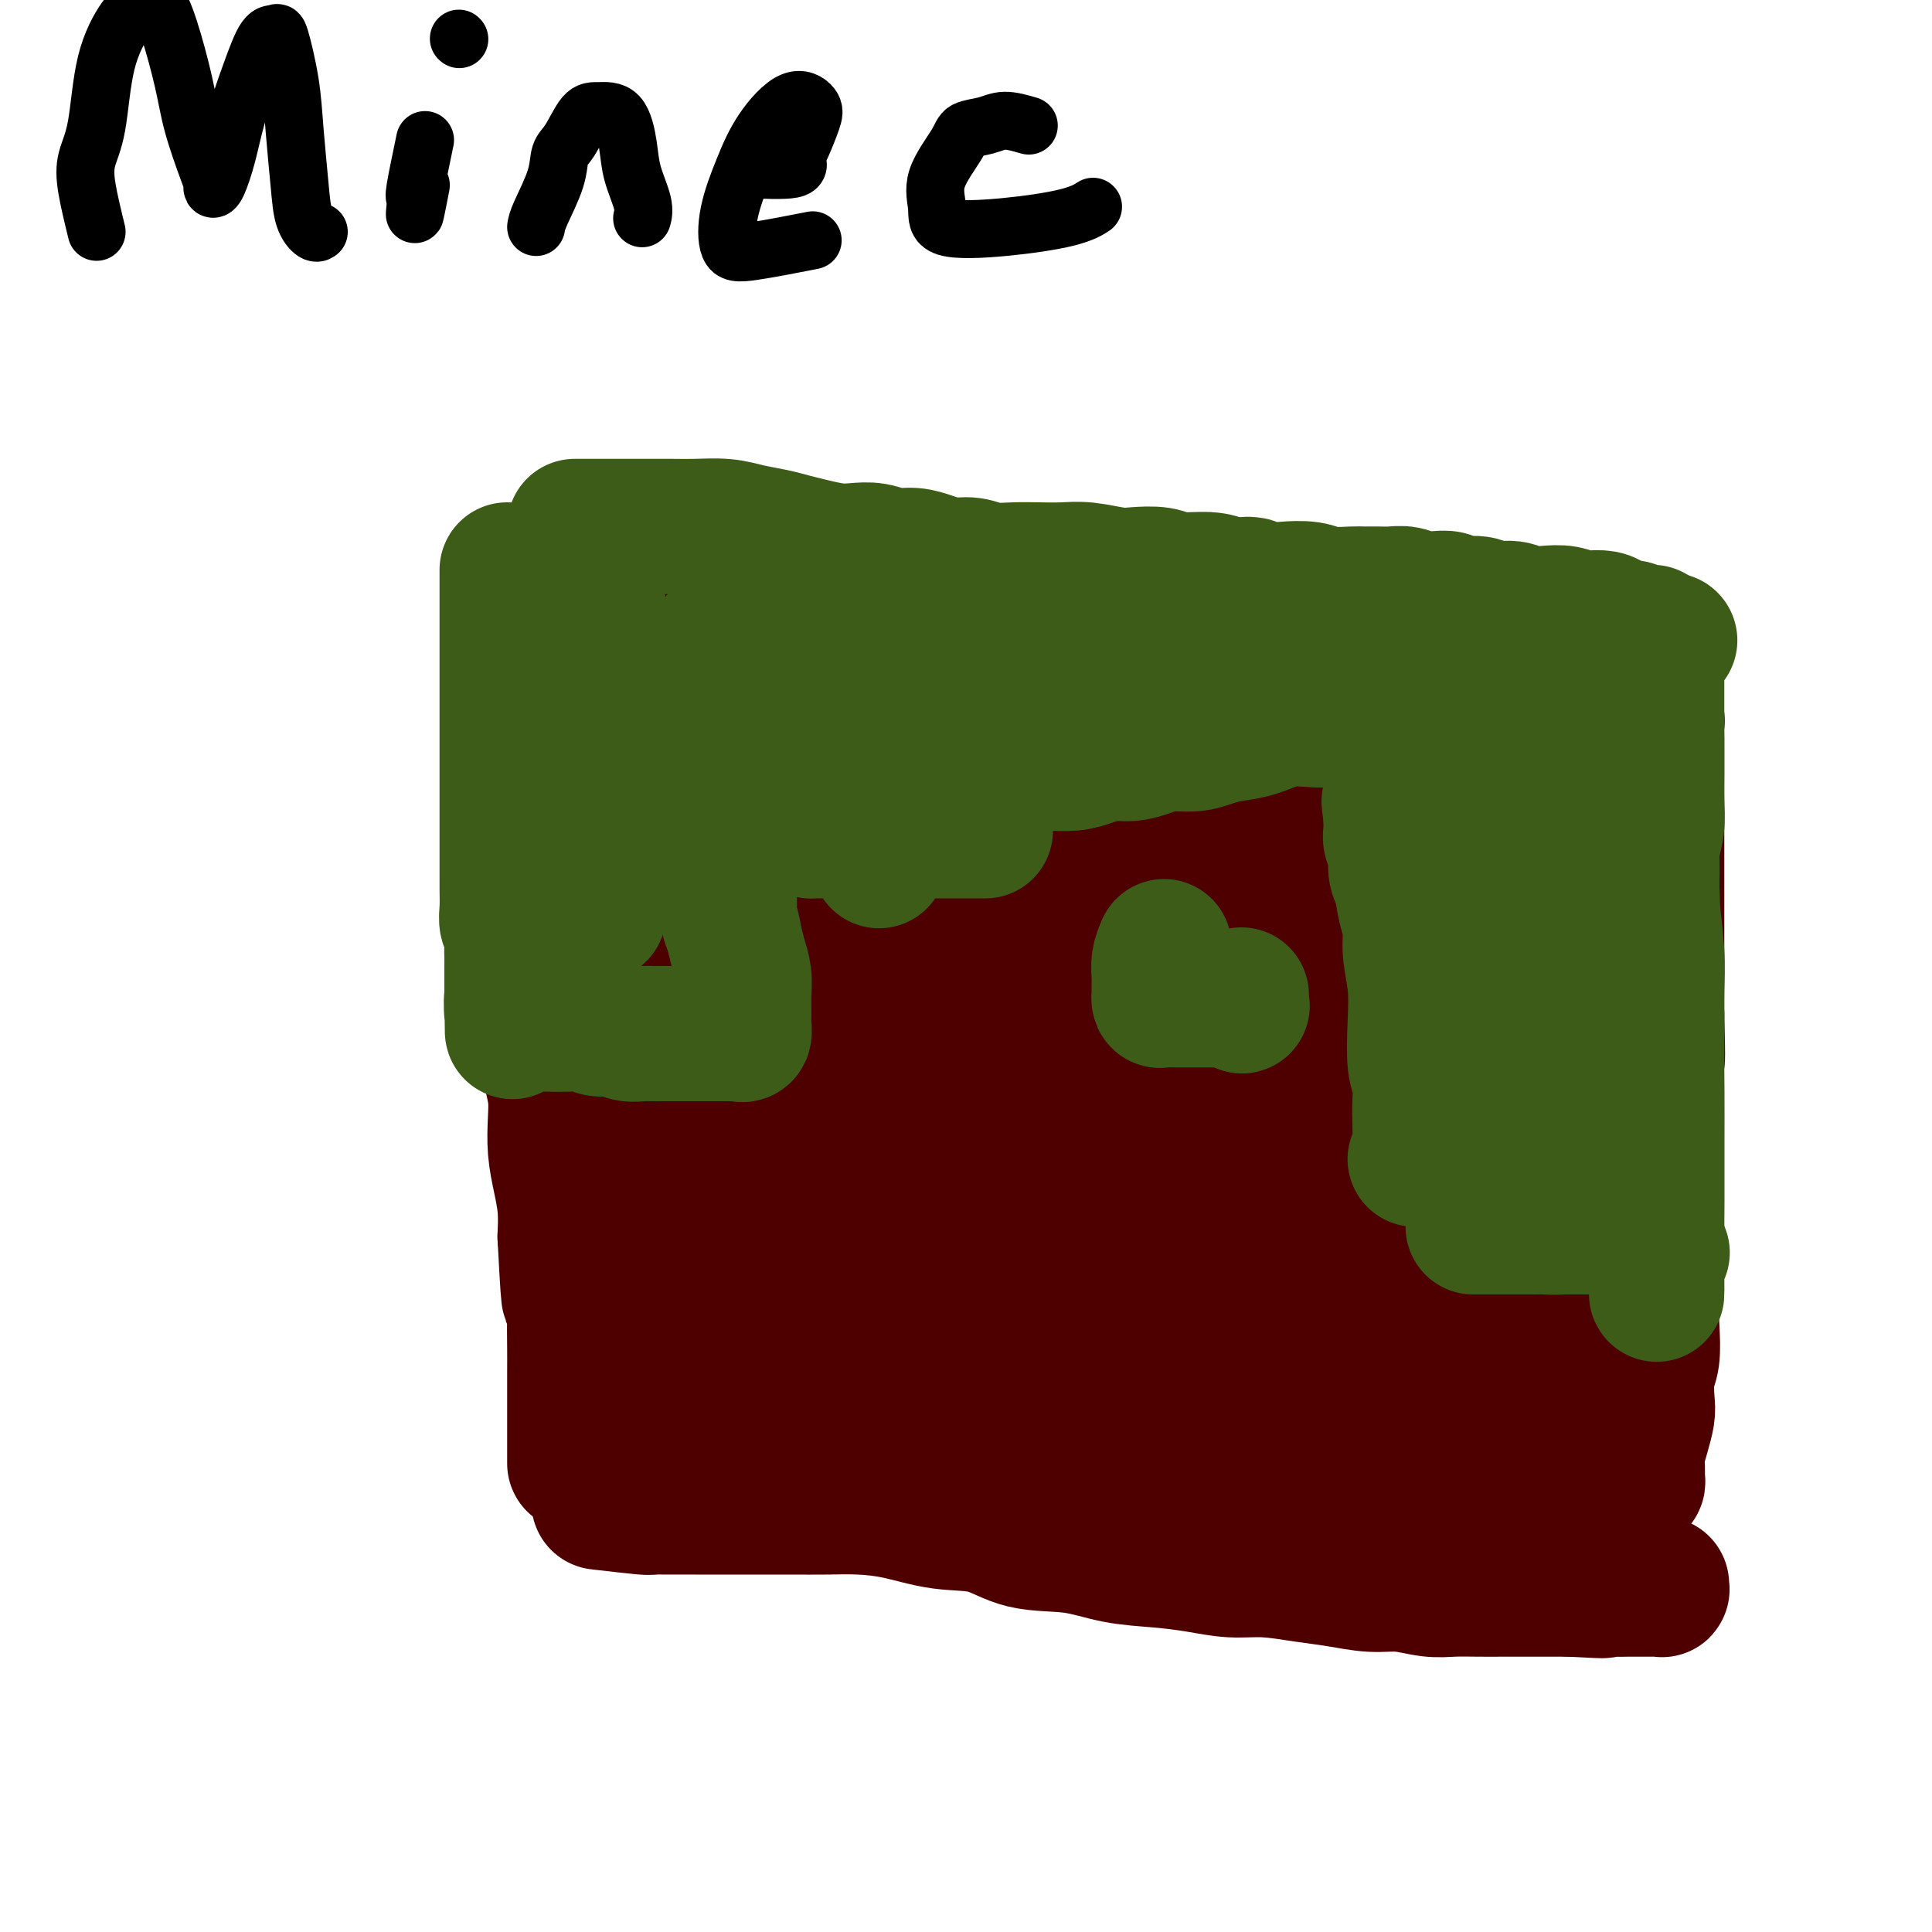 <svg viewBox='0 0 400 400' version='1.1' xmlns='http://www.w3.org/2000/svg' xmlns:xlink='http://www.w3.org/1999/xlink'><g fill='none' stroke='#4E0000' stroke-width='28' stroke-linecap='round' stroke-linejoin='round'><path d='M111,129c0.423,3.582 0.846,7.164 1,9c0.154,1.836 0.040,1.927 0,2c-0.040,0.073 -0.007,0.128 0,1c0.007,0.872 -0.012,2.560 0,4c0.012,1.440 0.056,2.633 0,4c-0.056,1.367 -0.211,2.909 0,4c0.211,1.091 0.789,1.730 1,3c0.211,1.270 0.057,3.172 0,5c-0.057,1.828 -0.015,3.582 0,5c0.015,1.418 0.004,2.500 0,4c-0.004,1.500 -0.001,3.417 0,5c0.001,1.583 0.000,2.830 0,4c-0.000,1.170 -0.000,2.262 0,4c0.000,1.738 0.000,4.123 0,6c-0.000,1.877 -0.001,3.245 0,5c0.001,1.755 0.003,3.897 0,6c-0.003,2.103 -0.011,4.169 0,6c0.011,1.831 0.042,3.429 0,5c-0.042,1.571 -0.156,3.114 0,5c0.156,1.886 0.580,4.113 1,6c0.420,1.887 0.834,3.434 1,5c0.166,1.566 0.083,3.152 0,5c-0.083,1.848 -0.167,3.959 0,6c0.167,2.041 0.583,4.011 1,6c0.417,1.989 0.833,3.997 1,6c0.167,2.003 0.083,4.002 0,6'/><path d='M117,256c1.094,20.989 0.829,9.960 1,7c0.171,-2.960 0.778,2.147 1,5c0.222,2.853 0.060,3.451 0,5c-0.060,1.549 -0.016,4.048 0,6c0.016,1.952 0.004,3.356 0,5c-0.004,1.644 -0.001,3.526 0,5c0.001,1.474 0.000,2.539 0,4c-0.000,1.461 -0.000,3.320 0,5c0.000,1.680 0.000,3.183 0,4c-0.000,0.817 -0.000,0.948 0,1c0.000,0.052 0.000,0.026 0,0'/><path d='M111,123c0.561,0.000 1.123,0.000 2,0c0.877,-0.000 2.070,-0.000 4,0c1.930,0.000 4.598,0.000 6,0c1.402,-0.000 1.537,-0.000 2,0c0.463,0.000 1.252,0.000 3,0c1.748,-0.000 4.453,-0.001 7,0c2.547,0.001 4.936,0.003 7,0c2.064,-0.003 3.804,-0.012 6,0c2.196,0.012 4.850,0.044 7,0c2.150,-0.044 3.797,-0.166 6,0c2.203,0.166 4.964,0.619 7,1c2.036,0.381 3.348,0.691 5,1c1.652,0.309 3.645,0.618 6,1c2.355,0.382 5.072,0.838 7,1c1.928,0.162 3.068,0.030 5,0c1.932,-0.030 4.657,0.044 7,0c2.343,-0.044 4.303,-0.204 6,0c1.697,0.204 3.130,0.772 5,1c1.870,0.228 4.176,0.116 6,0c1.824,-0.116 3.164,-0.238 5,0c1.836,0.238 4.166,0.834 6,1c1.834,0.166 3.170,-0.099 5,0c1.830,0.099 4.154,0.562 6,1c1.846,0.438 3.216,0.852 5,1c1.784,0.148 3.983,0.029 6,0c2.017,-0.029 3.851,0.031 6,0c2.149,-0.031 4.614,-0.152 7,0c2.386,0.152 4.693,0.576 7,1'/><path d='M268,132c17.698,1.327 8.444,0.144 7,0c-1.444,-0.144 4.923,0.750 9,1c4.077,0.250 5.864,-0.144 8,0c2.136,0.144 4.623,0.827 7,1c2.377,0.173 4.646,-0.165 7,0c2.354,0.165 4.794,0.832 7,1c2.206,0.168 4.179,-0.162 6,0c1.821,0.162 3.491,0.817 5,1c1.509,0.183 2.858,-0.104 4,0c1.142,0.104 2.077,0.601 3,1c0.923,0.399 1.833,0.701 3,1c1.167,0.299 2.590,0.594 3,1c0.410,0.406 -0.191,0.922 0,1c0.191,0.078 1.176,-0.282 2,0c0.824,0.282 1.488,1.205 2,2c0.512,0.795 0.873,1.460 1,2c0.127,0.540 0.020,0.955 0,1c-0.020,0.045 0.047,-0.280 0,0c-0.047,0.280 -0.209,1.164 0,2c0.209,0.836 0.788,1.623 1,2c0.212,0.377 0.057,0.344 0,1c-0.057,0.656 -0.015,2.002 0,3c0.015,0.998 0.004,1.649 0,3c-0.004,1.351 -0.001,3.401 0,6c0.001,2.599 0.000,5.746 0,8c-0.000,2.254 -0.000,3.615 0,6c0.000,2.385 0.000,5.794 0,9c-0.000,3.206 -0.000,6.209 0,9c0.000,2.791 0.000,5.369 0,8c-0.000,2.631 -0.000,5.316 0,8'/><path d='M343,210c0.309,12.276 0.083,8.967 0,9c-0.083,0.033 -0.023,3.409 0,7c0.023,3.591 0.007,7.397 0,10c-0.007,2.603 -0.006,4.004 0,6c0.006,1.996 0.015,4.587 0,7c-0.015,2.413 -0.056,4.649 0,7c0.056,2.351 0.207,4.819 0,7c-0.207,2.181 -0.774,4.075 -1,6c-0.226,1.925 -0.112,3.879 0,6c0.112,2.121 0.224,4.408 0,6c-0.224,1.592 -0.782,2.488 -1,4c-0.218,1.512 -0.097,3.640 0,5c0.097,1.360 0.169,1.950 0,3c-0.169,1.050 -0.581,2.558 -1,4c-0.419,1.442 -0.847,2.817 -1,4c-0.153,1.183 -0.031,2.173 0,3c0.031,0.827 -0.030,1.489 0,2c0.030,0.511 0.153,0.869 0,1c-0.153,0.131 -0.580,0.035 -1,0c-0.420,-0.035 -0.834,-0.010 -1,0c-0.166,0.010 -0.083,0.005 0,0'/><path d='M124,311c3.632,0.423 7.264,0.845 9,1c1.736,0.155 1.575,0.041 2,0c0.425,-0.041 1.437,-0.011 3,0c1.563,0.011 3.676,0.003 6,0c2.324,-0.003 4.860,-0.001 7,0c2.140,0.001 3.885,0.002 6,0c2.115,-0.002 4.600,-0.007 7,0c2.400,0.007 4.716,0.027 7,0c2.284,-0.027 4.535,-0.102 7,0c2.465,0.102 5.142,0.379 8,1c2.858,0.621 5.895,1.585 9,2c3.105,0.415 6.277,0.282 9,1c2.723,0.718 4.995,2.286 8,3c3.005,0.714 6.742,0.574 10,1c3.258,0.426 6.038,1.420 9,2c2.962,0.580 6.107,0.747 9,1c2.893,0.253 5.534,0.592 8,1c2.466,0.408 4.756,0.884 7,1c2.244,0.116 4.444,-0.128 7,0c2.556,0.128 5.470,0.626 8,1c2.530,0.374 4.675,0.622 7,1c2.325,0.378 4.830,0.886 7,1c2.170,0.114 4.005,-0.166 6,0c1.995,0.166 4.148,0.776 6,1c1.852,0.224 3.401,0.060 5,0c1.599,-0.060 3.246,-0.016 5,0c1.754,0.016 3.614,0.004 5,0c1.386,-0.004 2.296,-0.001 4,0c1.704,0.001 4.201,0.000 6,0c1.799,-0.000 2.899,-0.000 4,0'/><path d='M325,329c11.552,0.619 5.432,0.166 4,0c-1.432,-0.166 1.826,-0.044 4,0c2.174,0.044 3.266,0.012 4,0c0.734,-0.012 1.111,-0.002 2,0c0.889,0.002 2.291,-0.003 3,0c0.709,0.003 0.726,0.015 1,0c0.274,-0.015 0.805,-0.055 1,0c0.195,0.055 0.052,0.207 0,0c-0.052,-0.207 -0.015,-0.773 0,-1c0.015,-0.227 0.007,-0.113 0,0'/><path d='M132,138c0.426,5.018 0.853,10.035 1,13c0.147,2.965 0.015,3.876 0,5c-0.015,1.124 0.087,2.460 1,6c0.913,3.540 2.635,9.285 4,15c1.365,5.715 2.372,11.401 3,17c0.628,5.599 0.878,11.110 1,17c0.122,5.890 0.115,12.161 0,18c-0.115,5.839 -0.340,11.248 0,17c0.340,5.752 1.243,11.846 2,17c0.757,5.154 1.366,9.368 2,13c0.634,3.632 1.294,6.684 2,9c0.706,2.316 1.460,3.898 2,5c0.540,1.102 0.867,1.725 1,2c0.133,0.275 0.073,0.203 0,-1c-0.073,-1.203 -0.158,-3.537 0,-7c0.158,-3.463 0.561,-8.057 0,-13c-0.561,-4.943 -2.086,-10.237 -3,-16c-0.914,-5.763 -1.218,-11.996 -2,-19c-0.782,-7.004 -2.041,-14.778 -3,-22c-0.959,-7.222 -1.618,-13.890 -2,-20c-0.382,-6.110 -0.488,-11.660 -1,-17c-0.512,-5.340 -1.432,-10.470 -2,-14c-0.568,-3.530 -0.785,-5.460 -1,-7c-0.215,-1.540 -0.429,-2.690 -1,-3c-0.571,-0.310 -1.501,0.221 -2,0c-0.499,-0.221 -0.567,-1.195 -1,1c-0.433,2.195 -1.229,7.557 -2,13c-0.771,5.443 -1.515,10.965 -2,17c-0.485,6.035 -0.710,12.581 -1,20c-0.290,7.419 -0.645,15.709 -1,24'/><path d='M127,228c-0.622,13.917 -0.177,18.209 0,24c0.177,5.791 0.087,13.082 0,20c-0.087,6.918 -0.171,13.462 0,19c0.171,5.538 0.596,10.069 1,13c0.404,2.931 0.788,4.263 1,5c0.212,0.737 0.253,0.879 1,1c0.747,0.121 2.200,0.222 3,-1c0.800,-1.222 0.947,-3.765 1,-8c0.053,-4.235 0.011,-10.162 0,-16c-0.011,-5.838 0.007,-11.587 0,-18c-0.007,-6.413 -0.040,-13.491 0,-21c0.040,-7.509 0.154,-15.451 0,-23c-0.154,-7.549 -0.577,-14.705 -1,-22c-0.423,-7.295 -0.846,-14.729 -1,-21c-0.154,-6.271 -0.038,-11.379 0,-16c0.038,-4.621 -0.003,-8.757 0,-12c0.003,-3.243 0.049,-5.595 0,-7c-0.049,-1.405 -0.193,-1.865 0,-2c0.193,-0.135 0.725,0.055 1,3c0.275,2.945 0.294,8.647 1,15c0.706,6.353 2.099,13.359 3,21c0.901,7.641 1.310,15.919 2,25c0.690,9.081 1.660,18.965 3,28c1.340,9.035 3.048,17.219 4,24c0.952,6.781 1.148,12.157 2,17c0.852,4.843 2.361,9.151 3,12c0.639,2.849 0.408,4.238 1,5c0.592,0.762 2.005,0.898 3,1c0.995,0.102 1.570,0.172 2,-2c0.430,-2.172 0.715,-6.586 1,-11'/><path d='M158,281c0.389,-4.586 0.861,-10.553 1,-17c0.139,-6.447 -0.053,-13.376 0,-21c0.053,-7.624 0.353,-15.945 0,-24c-0.353,-8.055 -1.360,-15.845 -2,-24c-0.640,-8.155 -0.915,-16.677 -1,-24c-0.085,-7.323 0.018,-13.449 0,-19c-0.018,-5.551 -0.159,-10.527 0,-14c0.159,-3.473 0.616,-5.441 1,-7c0.384,-1.559 0.695,-2.708 1,-3c0.305,-0.292 0.603,0.272 1,0c0.397,-0.272 0.891,-1.380 1,0c0.109,1.380 -0.167,5.247 0,11c0.167,5.753 0.778,13.390 2,22c1.222,8.610 3.056,18.193 4,28c0.944,9.807 0.998,19.838 2,29c1.002,9.162 2.951,17.453 4,25c1.049,7.547 1.198,14.348 2,20c0.802,5.652 2.257,10.153 3,14c0.743,3.847 0.774,7.040 1,9c0.226,1.960 0.648,2.689 1,3c0.352,0.311 0.636,0.206 1,0c0.364,-0.206 0.809,-0.512 1,-3c0.191,-2.488 0.127,-7.158 0,-12c-0.127,-4.842 -0.317,-9.855 -1,-16c-0.683,-6.145 -1.857,-13.420 -3,-21c-1.143,-7.580 -2.254,-15.463 -3,-23c-0.746,-7.537 -1.128,-14.727 -2,-22c-0.872,-7.273 -2.234,-14.630 -3,-21c-0.766,-6.370 -0.937,-11.753 -1,-16c-0.063,-4.247 -0.018,-7.356 0,-10c0.018,-2.644 0.009,-4.822 0,-7'/><path d='M168,138c-2.012,-23.142 -0.543,-6.999 0,-1c0.543,5.999 0.160,1.852 0,3c-0.160,1.148 -0.099,7.592 0,14c0.099,6.408 0.234,12.781 1,21c0.766,8.219 2.163,18.284 3,29c0.837,10.716 1.114,22.084 2,32c0.886,9.916 2.382,18.382 3,26c0.618,7.618 0.358,14.390 1,19c0.642,4.610 2.185,7.060 3,9c0.815,1.940 0.902,3.370 1,4c0.098,0.630 0.208,0.460 1,0c0.792,-0.460 2.265,-1.209 3,-4c0.735,-2.791 0.733,-7.623 1,-13c0.267,-5.377 0.803,-11.298 1,-18c0.197,-6.702 0.055,-14.187 0,-22c-0.055,-7.813 -0.022,-15.956 0,-24c0.022,-8.044 0.033,-15.989 0,-24c-0.033,-8.011 -0.111,-16.089 0,-23c0.111,-6.911 0.412,-12.655 1,-18c0.588,-5.345 1.463,-10.291 2,-14c0.537,-3.709 0.736,-6.183 1,-7c0.264,-0.817 0.594,0.022 1,0c0.406,-0.022 0.889,-0.904 1,0c0.111,0.904 -0.150,3.596 0,9c0.150,5.404 0.712,13.521 1,22c0.288,8.479 0.301,17.322 1,27c0.699,9.678 2.084,20.192 3,30c0.916,9.808 1.362,18.910 2,27c0.638,8.090 1.468,15.169 2,21c0.532,5.831 0.766,10.416 1,15'/><path d='M204,278c1.865,25.068 0.528,12.239 0,8c-0.528,-4.239 -0.247,0.113 0,2c0.247,1.887 0.458,1.311 1,0c0.542,-1.311 1.414,-3.356 2,-7c0.586,-3.644 0.886,-8.888 1,-15c0.114,-6.112 0.041,-13.094 0,-20c-0.041,-6.906 -0.049,-13.736 0,-22c0.049,-8.264 0.157,-17.962 0,-27c-0.157,-9.038 -0.578,-17.415 -1,-26c-0.422,-8.585 -0.845,-17.376 -1,-24c-0.155,-6.624 -0.042,-11.079 0,-14c0.042,-2.921 0.014,-4.307 0,-4c-0.014,0.307 -0.015,2.308 0,7c0.015,4.692 0.047,12.076 0,20c-0.047,7.924 -0.171,16.388 0,26c0.171,9.612 0.637,20.373 1,31c0.363,10.627 0.623,21.121 1,31c0.377,9.879 0.870,19.145 1,27c0.130,7.855 -0.103,14.300 0,20c0.103,5.700 0.543,10.655 1,14c0.457,3.345 0.931,5.080 1,6c0.069,0.920 -0.269,1.025 0,1c0.269,-0.025 1.144,-0.181 2,-3c0.856,-2.819 1.694,-8.300 2,-14c0.306,-5.700 0.079,-11.618 0,-18c-0.079,-6.382 -0.011,-13.226 0,-21c0.011,-7.774 -0.036,-16.478 0,-25c0.036,-8.522 0.153,-16.864 0,-25c-0.153,-8.136 -0.577,-16.068 -1,-24'/><path d='M214,182c-0.381,-21.361 -0.832,-18.263 -1,-20c-0.168,-1.737 -0.052,-8.310 0,-13c0.052,-4.690 0.040,-7.496 0,-9c-0.040,-1.504 -0.107,-1.707 0,-2c0.107,-0.293 0.387,-0.675 1,3c0.613,3.675 1.559,11.409 2,19c0.441,7.591 0.376,15.040 1,24c0.624,8.960 1.935,19.430 3,31c1.065,11.570 1.882,24.242 3,34c1.118,9.758 2.536,16.604 3,23c0.464,6.396 -0.025,12.341 0,17c0.025,4.659 0.566,8.032 1,10c0.434,1.968 0.761,2.533 1,3c0.239,0.467 0.390,0.838 1,-1c0.610,-1.838 1.680,-5.884 2,-11c0.320,-5.116 -0.110,-11.302 0,-18c0.110,-6.698 0.761,-13.907 1,-22c0.239,-8.093 0.067,-17.070 0,-26c-0.067,-8.930 -0.029,-17.814 0,-26c0.029,-8.186 0.048,-15.676 0,-23c-0.048,-7.324 -0.164,-14.483 0,-20c0.164,-5.517 0.607,-9.392 1,-13c0.393,-3.608 0.738,-6.947 1,-9c0.262,-2.053 0.443,-2.818 1,-3c0.557,-0.182 1.490,0.218 2,0c0.510,-0.218 0.598,-1.056 1,2c0.402,3.056 1.118,10.005 2,17c0.882,6.995 1.930,14.037 3,23c1.070,8.963 2.163,19.847 3,31c0.837,11.153 1.419,22.577 2,34'/><path d='M248,237c1.163,15.281 1.570,20.984 2,28c0.430,7.016 0.884,15.345 1,22c0.116,6.655 -0.106,11.636 0,15c0.106,3.364 0.540,5.111 1,6c0.460,0.889 0.946,0.920 1,1c0.054,0.080 -0.326,0.208 0,-2c0.326,-2.208 1.356,-6.753 2,-12c0.644,-5.247 0.901,-11.196 1,-18c0.099,-6.804 0.041,-14.463 0,-22c-0.041,-7.537 -0.063,-14.953 0,-23c0.063,-8.047 0.213,-16.725 0,-25c-0.213,-8.275 -0.789,-16.147 -1,-23c-0.211,-6.853 -0.056,-12.686 0,-18c0.056,-5.314 0.014,-10.108 0,-13c-0.014,-2.892 -0.001,-3.881 0,-5c0.001,-1.119 -0.011,-2.366 0,-1c0.011,1.366 0.043,5.346 0,11c-0.043,5.654 -0.162,12.981 0,22c0.162,9.019 0.607,19.730 1,30c0.393,10.270 0.736,20.101 1,30c0.264,9.899 0.450,19.867 1,28c0.550,8.133 1.464,14.431 2,20c0.536,5.569 0.694,10.410 1,14c0.306,3.590 0.759,5.929 1,7c0.241,1.071 0.270,0.873 1,1c0.730,0.127 2.160,0.578 3,-1c0.840,-1.578 1.091,-5.186 2,-10c0.909,-4.814 2.475,-10.835 3,-17c0.525,-6.165 0.007,-12.476 0,-20c-0.007,-7.524 0.496,-16.262 1,-25'/><path d='M272,237c0.556,-11.850 1.445,-18.975 2,-27c0.555,-8.025 0.776,-16.952 1,-25c0.224,-8.048 0.451,-15.219 1,-21c0.549,-5.781 1.419,-10.174 2,-14c0.581,-3.826 0.873,-7.085 1,-9c0.127,-1.915 0.087,-2.487 0,-2c-0.087,0.487 -0.223,2.032 0,5c0.223,2.968 0.804,7.359 1,13c0.196,5.641 0.006,12.532 0,20c-0.006,7.468 0.170,15.512 1,25c0.830,9.488 2.314,20.421 3,31c0.686,10.579 0.575,20.806 1,29c0.425,8.194 1.385,14.357 2,20c0.615,5.643 0.886,10.768 1,15c0.114,4.232 0.072,7.572 0,9c-0.072,1.428 -0.175,0.944 0,1c0.175,0.056 0.629,0.652 1,0c0.371,-0.652 0.660,-2.553 1,-6c0.340,-3.447 0.732,-8.440 1,-14c0.268,-5.560 0.412,-11.687 0,-18c-0.412,-6.313 -1.378,-12.814 -2,-20c-0.622,-7.186 -0.899,-15.059 -1,-23c-0.101,-7.941 -0.027,-15.951 0,-24c0.027,-8.049 0.007,-16.137 0,-22c-0.007,-5.863 -0.002,-9.499 0,-13c0.002,-3.501 0.001,-6.866 0,-10c-0.001,-3.134 -0.000,-6.038 0,-4c0.000,2.038 0.000,9.019 0,16'/><path d='M288,169c-0.007,6.784 -0.023,15.743 0,25c0.023,9.257 0.085,18.811 0,29c-0.085,10.189 -0.318,21.012 0,30c0.318,8.988 1.186,16.141 2,23c0.814,6.859 1.573,13.426 2,19c0.427,5.574 0.523,10.156 1,13c0.477,2.844 1.335,3.951 2,5c0.665,1.049 1.139,2.042 2,2c0.861,-0.042 2.111,-1.118 3,-3c0.889,-1.882 1.418,-4.568 2,-9c0.582,-4.432 1.216,-10.609 2,-17c0.784,-6.391 1.720,-12.997 2,-20c0.280,-7.003 -0.094,-14.405 0,-23c0.094,-8.595 0.655,-18.384 1,-27c0.345,-8.616 0.475,-16.059 1,-23c0.525,-6.941 1.446,-13.379 2,-19c0.554,-5.621 0.740,-10.424 1,-14c0.260,-3.576 0.593,-5.924 1,-7c0.407,-1.076 0.889,-0.880 1,-1c0.111,-0.120 -0.149,-0.558 0,1c0.149,1.558 0.708,5.111 1,10c0.292,4.889 0.317,11.113 1,17c0.683,5.887 2.025,11.435 3,19c0.975,7.565 1.582,17.145 2,27c0.418,9.855 0.646,19.983 1,29c0.354,9.017 0.832,16.922 1,24c0.168,7.078 0.024,13.330 0,18c-0.024,4.670 0.070,7.757 0,10c-0.070,2.243 -0.306,3.641 0,3c0.306,-0.641 1.153,-3.320 2,-6'/><path d='M324,304c0.307,-3.291 0.076,-8.520 0,-14c-0.076,-5.480 0.005,-11.212 0,-18c-0.005,-6.788 -0.096,-14.631 0,-22c0.096,-7.369 0.380,-14.262 0,-22c-0.380,-7.738 -1.425,-16.321 -2,-24c-0.575,-7.679 -0.679,-14.455 -1,-20c-0.321,-5.545 -0.860,-9.860 -1,-14c-0.140,-4.140 0.120,-8.103 0,-10c-0.120,-1.897 -0.621,-1.726 -1,-2c-0.379,-0.274 -0.638,-0.994 -1,0c-0.362,0.994 -0.829,3.700 -1,10c-0.171,6.300 -0.046,16.194 0,25c0.046,8.806 0.012,16.524 0,26c-0.012,9.476 -0.001,20.709 0,30c0.001,9.291 -0.009,16.638 0,23c0.009,6.362 0.037,11.737 0,16c-0.037,4.263 -0.141,7.412 0,9c0.141,1.588 0.525,1.615 1,2c0.475,0.385 1.041,1.128 2,0c0.959,-1.128 2.309,-4.128 3,-8c0.691,-3.872 0.721,-8.616 1,-14c0.279,-5.384 0.808,-11.410 1,-18c0.192,-6.590 0.048,-13.745 0,-22c-0.048,-8.255 0.001,-17.608 0,-26c-0.001,-8.392 -0.053,-15.821 0,-23c0.053,-7.179 0.211,-14.107 0,-20c-0.211,-5.893 -0.791,-10.750 -1,-15c-0.209,-4.250 -0.046,-7.892 0,-10c0.046,-2.108 -0.026,-2.683 0,-3c0.026,-0.317 0.150,-0.376 0,0c-0.150,0.376 -0.575,1.188 -1,2'/><path d='M323,142c-0.475,-16.152 -0.663,1.970 -1,12c-0.337,10.030 -0.821,11.970 -1,14c-0.179,2.030 -0.051,4.152 0,5c0.051,0.848 0.026,0.424 0,0'/></g>
<g fill='none' stroke='#3D5C18' stroke-width='28' stroke-linecap='round' stroke-linejoin='round'><path d='M105,118c-0.000,0.603 -0.000,1.206 0,2c0.000,0.794 0.000,1.778 0,3c-0.000,1.222 -0.000,2.681 0,4c0.000,1.319 0.000,2.497 0,4c-0.000,1.503 -0.000,3.329 0,5c0.000,1.671 0.000,3.186 0,5c-0.000,1.814 -0.000,3.927 0,6c0.000,2.073 0.000,4.107 0,6c-0.000,1.893 -0.000,3.644 0,5c0.000,1.356 0.000,2.316 0,4c-0.000,1.684 -0.000,4.091 0,6c0.000,1.909 0.000,3.319 0,5c-0.000,1.681 -0.001,3.634 0,5c0.001,1.366 0.004,2.147 0,3c-0.004,0.853 -0.015,1.779 0,3c0.015,1.221 0.057,2.736 0,4c-0.057,1.264 -0.211,2.278 0,3c0.211,0.722 0.789,1.153 1,2c0.211,0.847 0.057,2.110 0,3c-0.057,0.890 -0.015,1.408 0,2c0.015,0.592 0.004,1.258 0,2c-0.004,0.742 -0.001,1.560 0,2c0.001,0.440 0.000,0.503 0,1c-0.000,0.497 -0.000,1.428 0,2c0.000,0.572 0.000,0.786 0,1'/><path d='M106,206c0.171,13.963 0.097,4.869 0,2c-0.097,-2.869 -0.219,0.485 0,2c0.219,1.515 0.779,1.191 1,1c0.221,-0.191 0.104,-0.247 0,0c-0.104,0.247 -0.194,0.798 0,1c0.194,0.202 0.671,0.054 1,0c0.329,-0.054 0.511,-0.014 1,0c0.489,0.014 1.286,0.004 2,0c0.714,-0.004 1.347,-0.001 2,0c0.653,0.001 1.327,0.001 2,0'/><path d='M115,212c1.619,0.017 2.166,0.061 3,0c0.834,-0.061 1.956,-0.227 3,0c1.044,0.227 2.009,0.845 3,1c0.991,0.155 2.008,-0.155 3,0c0.992,0.155 1.960,0.774 3,1c1.040,0.226 2.151,0.061 3,0c0.849,-0.061 1.435,-0.016 2,0c0.565,0.016 1.110,0.004 2,0c0.890,-0.004 2.126,-0.001 3,0c0.874,0.001 1.385,0.000 2,0c0.615,-0.000 1.336,-0.000 2,0c0.664,0.000 1.273,-0.000 2,0c0.727,0.000 1.571,0.000 2,0c0.429,-0.000 0.443,-0.000 1,0c0.557,0.000 1.655,0.002 2,0c0.345,-0.002 -0.065,-0.007 0,0c0.065,0.007 0.606,0.026 1,0c0.394,-0.026 0.641,-0.096 1,0c0.359,0.096 0.829,0.357 1,0c0.171,-0.357 0.043,-1.333 0,-2c-0.043,-0.667 -0.000,-1.024 0,-2c0.000,-0.976 -0.041,-2.571 0,-4c0.041,-1.429 0.165,-2.692 0,-4c-0.165,-1.308 -0.619,-2.659 -1,-4c-0.381,-1.341 -0.691,-2.670 -1,-4'/><path d='M152,194c-0.537,-3.587 -0.880,-2.553 -1,-3c-0.120,-0.447 -0.018,-2.374 0,-4c0.018,-1.626 -0.048,-2.952 0,-4c0.048,-1.048 0.210,-1.818 0,-3c-0.210,-1.182 -0.792,-2.775 -1,-4c-0.208,-1.225 -0.041,-2.084 0,-3c0.041,-0.916 -0.045,-1.891 0,-3c0.045,-1.109 0.222,-2.351 0,-4c-0.222,-1.649 -0.845,-3.705 -1,-5c-0.155,-1.295 0.156,-1.828 0,-3c-0.156,-1.172 -0.778,-2.983 -1,-4c-0.222,-1.017 -0.045,-1.239 0,-2c0.045,-0.761 -0.041,-2.062 0,-3c0.041,-0.938 0.208,-1.512 0,-2c-0.208,-0.488 -0.791,-0.891 -1,-2c-0.209,-1.109 -0.042,-2.924 0,-4c0.042,-1.076 -0.039,-1.413 0,-2c0.039,-0.587 0.198,-1.425 0,-2c-0.198,-0.575 -0.754,-0.886 -1,-1c-0.246,-0.114 -0.182,-0.031 0,0c0.182,0.031 0.480,0.009 1,0c0.520,-0.009 1.260,-0.004 2,0'/><path d='M149,136c-0.084,-8.973 1.205,-2.404 3,0c1.795,2.404 4.097,0.644 6,0c1.903,-0.644 3.406,-0.173 5,0c1.594,0.173 3.277,0.046 5,0c1.723,-0.046 3.485,-0.012 5,0c1.515,0.012 2.784,0.003 4,0c1.216,-0.003 2.378,0.002 3,0c0.622,-0.002 0.702,-0.009 1,0c0.298,0.009 0.812,0.034 1,0c0.188,-0.034 0.050,-0.128 0,0c-0.050,0.128 -0.014,0.477 0,1c0.014,0.523 0.004,1.219 0,2c-0.004,0.781 -0.001,1.646 0,3c0.001,1.354 0.000,3.198 0,5c-0.000,1.802 -0.000,3.562 0,5c0.000,1.438 0.000,2.553 0,4c-0.000,1.447 -0.000,3.227 0,5c0.000,1.773 0.000,3.540 0,5c-0.000,1.460 -0.000,2.612 0,4c0.000,1.388 0.000,3.011 0,4c-0.000,0.989 -0.000,1.343 0,2c0.000,0.657 0.000,1.616 0,2c-0.000,0.384 -0.000,0.192 0,0'/><path d='M164,143c0.878,2.193 1.756,4.386 2,6c0.244,1.614 -0.145,2.649 0,4c0.145,1.351 0.824,3.017 1,5c0.176,1.983 -0.150,4.283 0,6c0.150,1.717 0.778,2.852 1,4c0.222,1.148 0.040,2.307 0,3c-0.040,0.693 0.061,0.918 0,1c-0.061,0.082 -0.286,0.022 0,0c0.286,-0.022 1.082,-0.006 2,0c0.918,0.006 1.959,0.003 3,0'/><path d='M173,172c1.204,0.155 1.715,0.041 3,0c1.285,-0.041 3.346,-0.011 5,0c1.654,0.011 2.901,0.003 4,0c1.099,-0.003 2.049,-0.001 3,0c0.951,0.001 1.904,0.000 3,0c1.096,-0.000 2.334,-0.000 3,0c0.666,0.000 0.761,0.000 1,0c0.239,-0.000 0.624,-0.000 1,0c0.376,0.000 0.745,0.000 1,0c0.255,-0.000 0.397,-0.000 1,0c0.603,0.000 1.667,0.000 2,0c0.333,-0.000 -0.065,-0.000 0,0c0.065,0.000 0.592,0.000 1,0c0.408,-0.000 0.697,-0.000 1,0c0.303,0.000 0.620,0.000 1,0c0.380,-0.000 0.823,-0.000 1,0c0.177,0.000 0.089,0.000 0,0'/><path d='M124,126c-0.845,1.260 -1.690,2.520 -2,6c-0.310,3.480 -0.084,9.181 0,13c0.084,3.819 0.027,5.757 0,8c-0.027,2.243 -0.022,4.793 0,9c0.022,4.207 0.062,10.073 0,14c-0.062,3.927 -0.227,5.916 0,8c0.227,2.084 0.845,4.262 1,5c0.155,0.738 -0.155,0.035 0,0c0.155,-0.035 0.774,0.598 1,0c0.226,-0.598 0.061,-2.429 0,-5c-0.061,-2.571 -0.016,-5.884 0,-9c0.016,-3.116 0.004,-6.037 0,-9c-0.004,-2.963 -0.001,-5.970 0,-9c0.001,-3.030 0.000,-6.085 0,-8c-0.000,-1.915 -0.000,-2.690 0,-3c0.000,-0.310 0.000,-0.155 0,0'/><path d='M119,109c1.746,-0.000 3.492,-0.000 5,0c1.508,0.000 2.778,0.000 4,0c1.222,-0.000 2.395,-0.001 3,0c0.605,0.001 0.642,0.003 2,0c1.358,-0.003 4.036,-0.012 6,0c1.964,0.012 3.214,0.045 5,0c1.786,-0.045 4.107,-0.167 6,0c1.893,0.167 3.356,0.623 5,1c1.644,0.377 3.468,0.676 5,1c1.532,0.324 2.773,0.674 4,1c1.227,0.326 2.442,0.627 4,1c1.558,0.373 3.459,0.817 5,1c1.541,0.183 2.722,0.104 4,0c1.278,-0.104 2.652,-0.234 4,0c1.348,0.234 2.671,0.832 4,1c1.329,0.168 2.665,-0.095 4,0c1.335,0.095 2.670,0.547 4,1c1.330,0.453 2.655,0.906 4,1c1.345,0.094 2.712,-0.171 4,0c1.288,0.171 2.499,0.777 4,1c1.501,0.223 3.294,0.064 5,0c1.706,-0.064 3.326,-0.031 5,0c1.674,0.031 3.403,0.060 5,0c1.597,-0.060 3.061,-0.208 5,0c1.939,0.208 4.353,0.773 6,1c1.647,0.227 2.527,0.116 4,0c1.473,-0.116 3.539,-0.237 5,0c1.461,0.237 2.316,0.833 4,1c1.684,0.167 4.195,-0.095 6,0c1.805,0.095 2.902,0.548 4,1'/><path d='M254,121c8.290,0.405 4.515,-0.084 4,0c-0.515,0.084 2.230,0.740 4,1c1.770,0.260 2.567,0.122 4,0c1.433,-0.122 3.503,-0.229 5,0c1.497,0.229 2.420,0.794 4,1c1.580,0.206 3.816,0.054 5,0c1.184,-0.054 1.317,-0.011 2,0c0.683,0.011 1.915,-0.011 3,0c1.085,0.011 2.024,0.054 3,0c0.976,-0.054 1.989,-0.207 3,0c1.011,0.207 2.021,0.772 3,1c0.979,0.228 1.927,0.118 3,0c1.073,-0.118 2.272,-0.243 3,0c0.728,0.243 0.984,0.853 2,1c1.016,0.147 2.792,-0.171 4,0c1.208,0.171 1.849,0.829 3,1c1.151,0.171 2.812,-0.147 4,0c1.188,0.147 1.903,0.757 3,1c1.097,0.243 2.577,0.117 4,0c1.423,-0.117 2.790,-0.225 4,0c1.210,0.225 2.264,0.782 3,1c0.736,0.218 1.156,0.096 2,0c0.844,-0.096 2.114,-0.165 3,0c0.886,0.165 1.389,0.566 2,1c0.611,0.434 1.330,0.901 2,1c0.670,0.099 1.290,-0.170 2,0c0.710,0.170 1.511,0.780 2,1c0.489,0.220 0.667,0.049 1,0c0.333,-0.049 0.820,0.025 1,0c0.180,-0.025 0.051,-0.150 0,0c-0.051,0.150 -0.026,0.575 0,1'/><path d='M342,132c6.724,1.204 2.534,0.215 1,0c-1.534,-0.215 -0.411,0.346 0,1c0.411,0.654 0.110,1.401 0,2c-0.110,0.599 -0.030,1.048 0,2c0.030,0.952 0.008,2.405 0,4c-0.008,1.595 -0.002,3.332 0,5c0.002,1.668 0.002,3.267 0,5c-0.002,1.733 -0.004,3.601 0,5c0.004,1.399 0.015,2.331 0,4c-0.015,1.669 -0.057,4.076 0,6c0.057,1.924 0.212,3.365 0,5c-0.212,1.635 -0.793,3.466 -1,5c-0.207,1.534 -0.041,2.773 0,4c0.041,1.227 -0.044,2.444 0,4c0.044,1.556 0.218,3.452 0,5c-0.218,1.548 -0.829,2.749 -1,4c-0.171,1.251 0.098,2.553 0,4c-0.098,1.447 -0.562,3.038 -1,4c-0.438,0.962 -0.848,1.296 -1,2c-0.152,0.704 -0.044,1.777 0,3c0.044,1.223 0.026,2.597 0,4c-0.026,1.403 -0.058,2.836 0,4c0.058,1.164 0.208,2.059 0,3c-0.208,0.941 -0.774,1.928 -1,3c-0.226,1.072 -0.113,2.230 0,3c0.113,0.770 0.226,1.154 0,2c-0.226,0.846 -0.793,2.155 -1,3c-0.207,0.845 -0.056,1.228 0,2c0.056,0.772 0.016,1.935 0,3c-0.016,1.065 -0.008,2.033 0,3'/><path d='M337,236c-0.928,10.104 -0.249,2.864 0,1c0.249,-1.864 0.067,1.647 0,3c-0.067,1.353 -0.018,0.547 0,1c0.018,0.453 0.005,2.166 0,3c-0.005,0.834 -0.002,0.788 0,1c0.002,0.212 0.001,0.683 0,1c-0.001,0.317 -0.004,0.480 0,1c0.004,0.520 0.015,1.396 0,2c-0.015,0.604 -0.057,0.935 0,1c0.057,0.065 0.212,-0.137 0,0c-0.212,0.137 -0.792,0.611 -1,1c-0.208,0.389 -0.045,0.693 0,1c0.045,0.307 -0.029,0.618 0,1c0.029,0.382 0.159,0.834 0,1c-0.159,0.166 -0.609,0.044 -1,0c-0.391,-0.044 -0.723,-0.012 -1,0c-0.277,0.012 -0.500,0.003 -1,0c-0.500,-0.003 -1.278,-0.001 -2,0c-0.722,0.001 -1.387,0.000 -2,0c-0.613,-0.000 -1.175,-0.000 -2,0c-0.825,0.000 -1.912,0.000 -3,0'/><path d='M324,254c-2.679,0.155 -3.375,0.041 -4,0c-0.625,-0.041 -1.178,-0.011 -2,0c-0.822,0.011 -1.913,0.003 -3,0c-1.087,-0.003 -2.171,-0.001 -3,0c-0.829,0.001 -1.403,0.000 -2,0c-0.597,-0.000 -1.218,-0.000 -2,0c-0.782,0.000 -1.725,0.000 -2,0c-0.275,-0.000 0.118,-0.000 0,0c-0.118,0.000 -0.748,0.000 -1,0c-0.252,-0.000 -0.126,-0.000 0,0'/><path d='M342,166c0.002,1.027 0.004,2.054 0,4c-0.004,1.946 -0.015,4.812 0,7c0.015,2.188 0.057,3.699 0,5c-0.057,1.301 -0.211,2.391 0,5c0.211,2.609 0.789,6.736 1,10c0.211,3.264 0.057,5.666 0,8c-0.057,2.334 -0.015,4.599 0,7c0.015,2.401 0.004,4.939 0,7c-0.004,2.061 -0.001,3.647 0,5c0.001,1.353 0.000,2.473 0,4c-0.000,1.527 -0.000,3.460 0,5c0.000,1.540 0.000,2.687 0,4c-0.000,1.313 -0.000,2.793 0,4c0.000,1.207 0.000,2.141 0,3c-0.000,0.859 -0.000,1.644 0,2c0.000,0.356 0.000,0.285 0,1c-0.000,0.715 -0.000,2.218 0,3c0.000,0.782 0.000,0.843 0,1c-0.000,0.157 -0.000,0.409 0,1c0.000,0.591 0.000,1.521 0,2c-0.000,0.479 -0.000,0.506 0,1c0.000,0.494 0.000,1.456 0,2c-0.000,0.544 -0.000,0.672 0,1c0.000,0.328 0.000,0.858 0,1c-0.000,0.142 -0.000,-0.102 0,0c0.000,0.102 0.000,0.551 0,1'/><path d='M343,260c0.095,14.893 -0.167,5.125 0,1c0.167,-4.125 0.762,-2.607 1,-2c0.238,0.607 0.119,0.304 0,0'/><path d='M293,240c0.421,0.133 0.841,0.265 1,-1c0.159,-1.265 0.056,-3.928 0,-6c-0.056,-2.072 -0.067,-3.553 0,-5c0.067,-1.447 0.210,-2.861 0,-4c-0.210,-1.139 -0.773,-2.002 -1,-4c-0.227,-1.998 -0.116,-5.131 0,-8c0.116,-2.869 0.239,-5.475 0,-8c-0.239,-2.525 -0.839,-4.968 -1,-7c-0.161,-2.032 0.115,-3.654 0,-5c-0.115,-1.346 -0.623,-2.415 -1,-4c-0.377,-1.585 -0.623,-3.685 -1,-5c-0.377,-1.315 -0.886,-1.844 -1,-3c-0.114,-1.156 0.166,-2.940 0,-4c-0.166,-1.060 -0.776,-1.397 -1,-2c-0.224,-0.603 -0.060,-1.471 0,-2c0.060,-0.529 0.016,-0.719 0,-1c-0.016,-0.281 -0.005,-0.652 0,-1c0.005,-0.348 0.002,-0.674 0,-1'/><path d='M288,169c-0.774,-5.578 -0.207,-2.022 0,-1c0.207,1.022 0.056,-0.488 0,-2c-0.056,-1.512 -0.015,-3.024 0,-4c0.015,-0.976 0.004,-1.414 0,-2c-0.004,-0.586 -0.001,-1.319 0,-2c0.001,-0.681 0.000,-1.311 0,-2c-0.000,-0.689 -0.000,-1.438 0,-2c0.000,-0.562 0.000,-0.938 0,-1c-0.000,-0.062 0.000,0.191 0,0c-0.000,-0.191 -0.000,-0.825 0,-1c0.000,-0.175 0.001,0.111 0,0c-0.001,-0.111 -0.003,-0.618 0,-1c0.003,-0.382 0.011,-0.638 0,-1c-0.011,-0.362 -0.041,-0.828 0,-1c0.041,-0.172 0.155,-0.049 0,0c-0.155,0.049 -0.577,0.025 -1,0'/><path d='M287,149c-0.260,-3.095 -0.409,-0.831 -1,0c-0.591,0.831 -1.623,0.229 -3,0c-1.377,-0.229 -3.099,-0.087 -5,0c-1.901,0.087 -3.982,0.117 -6,0c-2.018,-0.117 -3.973,-0.381 -6,0c-2.027,0.381 -4.124,1.408 -6,2c-1.876,0.592 -3.530,0.750 -5,1c-1.470,0.250 -2.756,0.593 -4,1c-1.244,0.407 -2.447,0.879 -4,1c-1.553,0.121 -3.458,-0.108 -5,0c-1.542,0.108 -2.722,0.555 -4,1c-1.278,0.445 -2.655,0.890 -4,1c-1.345,0.110 -2.656,-0.114 -4,0c-1.344,0.114 -2.719,0.565 -4,1c-1.281,0.435 -2.467,0.853 -4,1c-1.533,0.147 -3.411,0.024 -5,0c-1.589,-0.024 -2.888,0.050 -4,0c-1.112,-0.050 -2.035,-0.224 -3,0c-0.965,0.224 -1.971,0.845 -3,1c-1.029,0.155 -2.079,-0.154 -3,0c-0.921,0.154 -1.712,0.773 -3,1c-1.288,0.227 -3.071,0.061 -4,0c-0.929,-0.061 -1.003,-0.017 -2,0c-0.997,0.017 -2.916,0.008 -4,0c-1.084,-0.008 -1.333,-0.016 -2,0c-0.667,0.016 -1.750,0.057 -3,0c-1.250,-0.057 -2.665,-0.211 -4,0c-1.335,0.211 -2.590,0.788 -4,1c-1.410,0.212 -2.974,0.061 -4,0c-1.026,-0.061 -1.513,-0.030 -2,0'/><path d='M172,161c-19.167,2.000 -9.583,1.000 0,0'/><path d='M199,139c6.405,-0.748 12.810,-1.495 16,-2c3.190,-0.505 3.165,-0.766 7,-1c3.835,-0.234 11.531,-0.441 18,-1c6.469,-0.559 11.710,-1.469 17,-2c5.290,-0.531 10.629,-0.682 15,-1c4.371,-0.318 7.774,-0.803 10,-1c2.226,-0.197 3.275,-0.105 4,0c0.725,0.105 1.128,0.225 1,0c-0.128,-0.225 -0.785,-0.793 -3,-1c-2.215,-0.207 -5.989,-0.052 -11,0c-5.011,0.052 -11.260,0.003 -18,0c-6.740,-0.003 -13.973,0.041 -21,0c-7.027,-0.041 -13.850,-0.166 -20,0c-6.150,0.166 -11.627,0.621 -16,1c-4.373,0.379 -7.640,0.680 -10,1c-2.360,0.320 -3.811,0.659 -4,1c-0.189,0.341 0.886,0.686 3,1c2.114,0.314 5.268,0.599 9,1c3.732,0.401 8.040,0.919 13,1c4.960,0.081 10.570,-0.276 16,0c5.430,0.276 10.680,1.184 16,2c5.320,0.816 10.709,1.540 16,2c5.291,0.460 10.484,0.657 14,1c3.516,0.343 5.354,0.833 7,1c1.646,0.167 3.098,0.012 4,0c0.902,-0.012 1.252,0.121 1,0c-0.252,-0.121 -1.106,-0.494 -3,-1c-1.894,-0.506 -4.827,-1.145 -8,-2c-3.173,-0.855 -6.587,-1.928 -10,-3'/><path d='M262,136c-4.843,-1.109 -6.949,-0.880 -9,-1c-2.051,-0.120 -4.046,-0.587 -5,-1c-0.954,-0.413 -0.866,-0.772 -1,-1c-0.134,-0.228 -0.490,-0.326 1,0c1.490,0.326 4.826,1.077 9,2c4.174,0.923 9.188,2.019 14,3c4.812,0.981 9.424,1.846 14,3c4.576,1.154 9.117,2.596 13,4c3.883,1.404 7.110,2.772 10,4c2.890,1.228 5.445,2.318 7,3c1.555,0.682 2.111,0.955 3,1c0.889,0.045 2.109,-0.140 2,0c-0.109,0.140 -1.549,0.605 -3,0c-1.451,-0.605 -2.913,-2.279 -4,-4c-1.087,-1.721 -1.798,-3.487 -3,-5c-1.202,-1.513 -2.895,-2.771 -4,-4c-1.105,-1.229 -1.620,-2.427 -2,-3c-0.380,-0.573 -0.623,-0.521 -1,-1c-0.377,-0.479 -0.887,-1.489 -1,0c-0.113,1.489 0.170,5.477 0,9c-0.170,3.523 -0.795,6.582 -1,11c-0.205,4.418 0.009,10.196 0,15c-0.009,4.804 -0.239,8.635 0,13c0.239,4.365 0.949,9.263 2,13c1.051,3.737 2.443,6.311 3,9c0.557,2.689 0.279,5.491 1,7c0.721,1.509 2.441,1.724 3,2c0.559,0.276 -0.042,0.613 0,1c0.042,0.387 0.726,0.825 1,-1c0.274,-1.825 0.137,-5.912 0,-10'/><path d='M311,205c0.785,-4.003 2.249,-9.010 3,-14c0.751,-4.990 0.789,-9.963 1,-15c0.211,-5.037 0.593,-10.137 1,-14c0.407,-3.863 0.837,-6.489 1,-8c0.163,-1.511 0.058,-1.908 0,-2c-0.058,-0.092 -0.069,0.120 0,3c0.069,2.880 0.218,8.427 0,14c-0.218,5.573 -0.801,11.171 -1,17c-0.199,5.829 -0.012,11.890 0,18c0.012,6.110 -0.151,12.268 0,18c0.151,5.732 0.614,11.039 1,15c0.386,3.961 0.694,6.578 1,8c0.306,1.422 0.611,1.650 1,2c0.389,0.350 0.862,0.823 1,0c0.138,-0.823 -0.061,-2.942 0,-7c0.061,-4.058 0.381,-10.055 1,-15c0.619,-4.945 1.536,-8.838 2,-13c0.464,-4.162 0.473,-8.591 1,-12c0.527,-3.409 1.572,-5.796 2,-6c0.428,-0.204 0.241,1.774 0,5c-0.241,3.226 -0.534,7.699 -1,12c-0.466,4.301 -1.104,8.431 -2,13c-0.896,4.569 -2.049,9.576 -3,13c-0.951,3.424 -1.700,5.264 -2,6c-0.300,0.736 -0.150,0.368 0,0'/><path d='M241,196c-0.423,0.983 -0.845,1.966 -1,3c-0.155,1.034 -0.041,2.118 0,3c0.041,0.882 0.011,1.561 0,2c-0.011,0.439 -0.001,0.640 0,1c0.001,0.360 -0.006,0.881 0,1c0.006,0.119 0.027,-0.164 0,0c-0.027,0.164 -0.100,0.776 0,1c0.100,0.224 0.372,0.060 1,0c0.628,-0.060 1.610,-0.016 2,0c0.390,0.016 0.187,0.003 1,0c0.813,-0.003 2.642,0.002 4,0c1.358,-0.002 2.245,-0.013 3,0c0.755,0.013 1.379,0.051 2,0c0.621,-0.051 1.239,-0.189 2,0c0.761,0.189 1.667,0.705 2,1c0.333,0.295 0.095,0.370 0,0c-0.095,-0.370 -0.048,-1.185 0,-2'/></g>
<g fill='none' stroke='#000000' stroke-width='12' stroke-linecap='round' stroke-linejoin='round'><path d='M20,48c-0.794,-3.249 -1.587,-6.498 -2,-9c-0.413,-2.502 -0.445,-4.255 0,-6c0.445,-1.745 1.368,-3.480 2,-7c0.632,-3.520 0.973,-8.825 2,-13c1.027,-4.175 2.740,-7.221 4,-9c1.260,-1.779 2.065,-2.291 3,-3c0.935,-0.709 1.998,-1.616 3,-1c1.002,0.616 1.943,2.756 3,6c1.057,3.244 2.230,7.591 3,11c0.770,3.409 1.137,5.881 2,9c0.863,3.119 2.223,6.886 3,9c0.777,2.114 0.970,2.575 1,3c0.030,0.425 -0.102,0.812 0,1c0.102,0.188 0.439,0.176 1,-1c0.561,-1.176 1.344,-3.515 2,-6c0.656,-2.485 1.183,-5.114 2,-8c0.817,-2.886 1.924,-6.029 3,-9c1.076,-2.971 2.119,-5.770 3,-7c0.881,-1.230 1.598,-0.890 2,-1c0.402,-0.110 0.488,-0.669 1,1c0.512,1.669 1.450,5.565 2,9c0.550,3.435 0.711,6.409 1,10c0.289,3.591 0.704,7.799 1,11c0.296,3.201 0.471,5.394 1,7c0.529,1.606 1.412,2.625 2,3c0.588,0.375 0.882,0.107 1,0c0.118,-0.107 0.059,-0.054 0,0'/><path d='M88,29c-0.843,4.042 -1.686,8.084 -2,10c-0.314,1.916 -0.098,1.707 0,2c0.098,0.293 0.078,1.089 0,2c-0.078,0.911 -0.213,1.938 0,1c0.213,-0.938 0.775,-3.839 1,-5c0.225,-1.161 0.112,-0.580 0,0'/><path d='M95,8c0.000,0.000 0.100,0.100 0.1,0.1'/><path d='M111,47c0.102,-0.613 0.205,-1.226 1,-3c0.795,-1.774 2.284,-4.710 3,-7c0.716,-2.290 0.660,-3.935 1,-5c0.340,-1.065 1.075,-1.549 2,-3c0.925,-1.451 2.039,-3.867 3,-5c0.961,-1.133 1.768,-0.981 3,-1c1.232,-0.019 2.891,-0.208 4,1c1.109,1.208 1.670,3.813 2,6c0.330,2.187 0.429,3.957 1,6c0.571,2.043 1.615,4.358 2,6c0.385,1.642 0.110,2.612 0,3c-0.110,0.388 -0.055,0.194 0,0'/><path d='M154,35c4.129,0.171 8.258,0.342 10,0c1.742,-0.342 1.098,-1.196 1,-2c-0.098,-0.804 0.350,-1.558 1,-3c0.650,-1.442 1.500,-3.572 2,-5c0.500,-1.428 0.649,-2.153 0,-3c-0.649,-0.847 -2.095,-1.817 -4,-1c-1.905,0.817 -4.268,3.422 -6,6c-1.732,2.578 -2.833,5.128 -4,8c-1.167,2.872 -2.398,6.065 -3,9c-0.602,2.935 -0.574,5.611 0,7c0.574,1.389 1.693,1.489 5,1c3.307,-0.489 8.802,-1.568 11,-2c2.198,-0.432 1.099,-0.216 0,0'/><path d='M213,26c-1.774,-0.518 -3.548,-1.035 -5,-1c-1.452,0.035 -2.581,0.623 -4,1c-1.419,0.377 -3.128,0.543 -4,1c-0.872,0.457 -0.908,1.206 -2,3c-1.092,1.794 -3.241,4.633 -4,7c-0.759,2.367 -0.129,4.263 0,6c0.129,1.737 -0.242,3.316 2,4c2.242,0.684 7.096,0.472 12,0c4.904,-0.472 9.859,-1.204 13,-2c3.141,-0.796 4.469,-1.656 5,-2c0.531,-0.344 0.266,-0.172 0,0'/></g>
</svg>